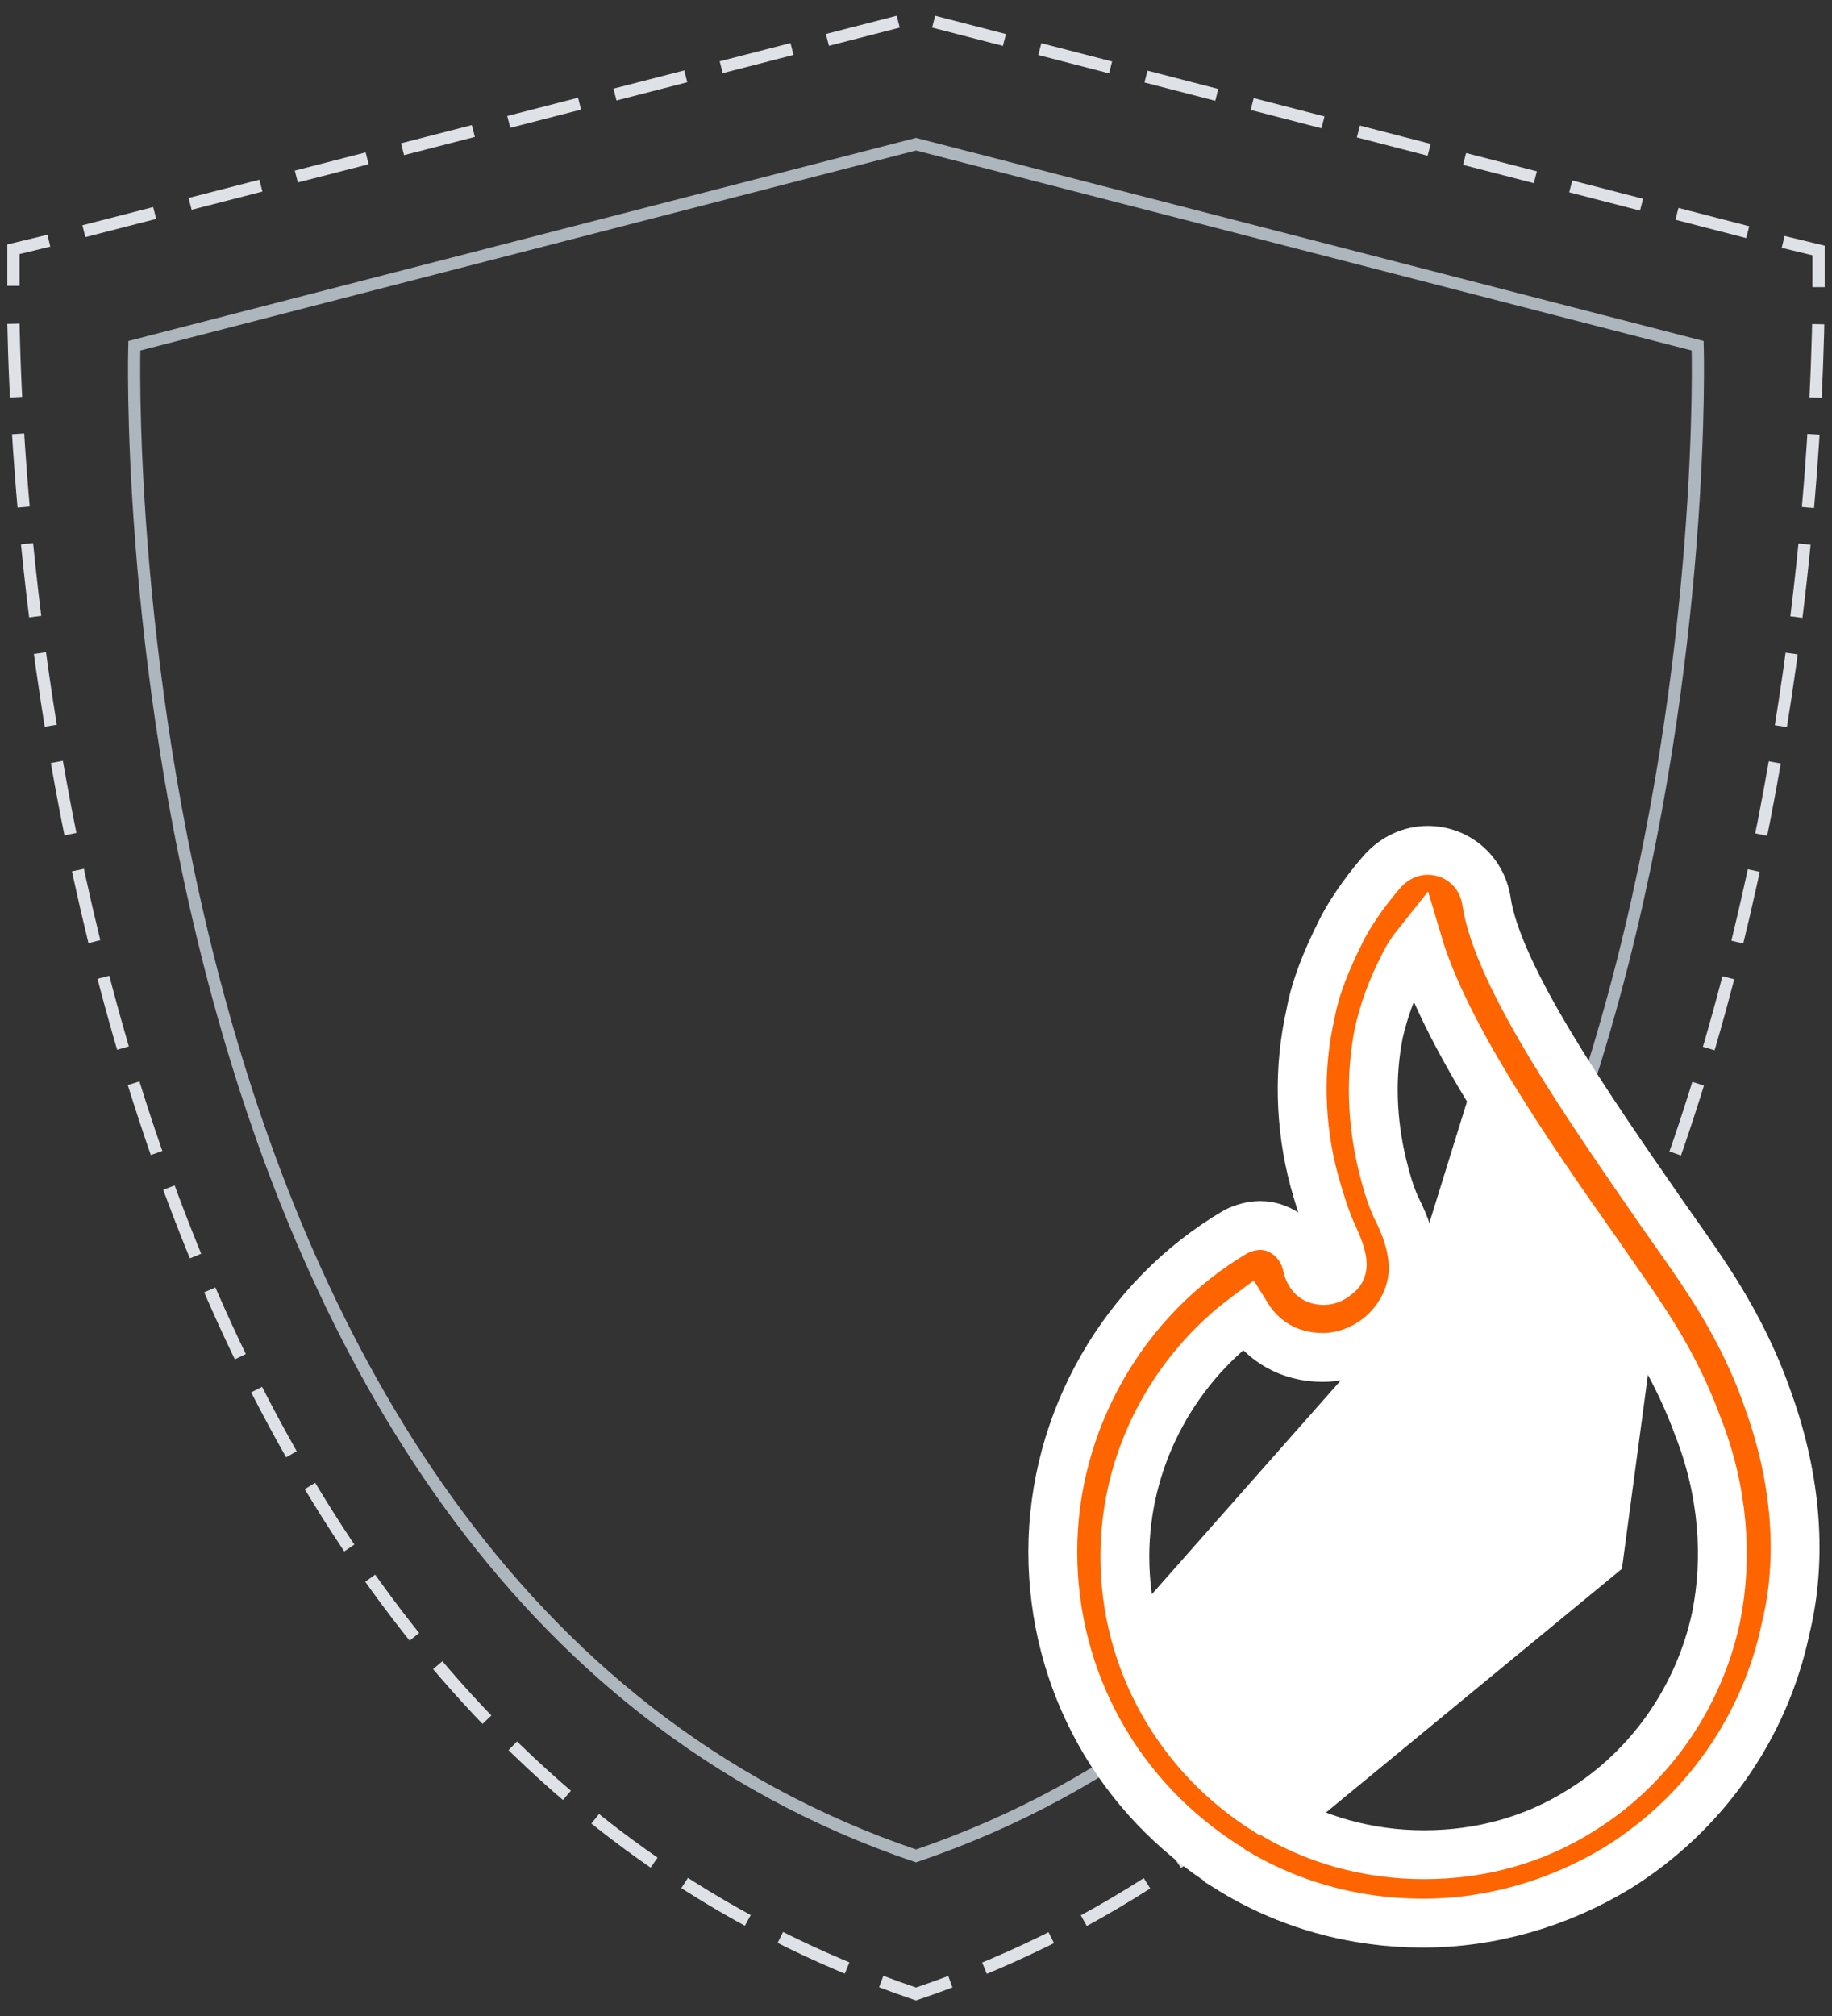 <?xml version="1.0" encoding="utf-8"?>
<!-- Generator: Adobe Illustrator 22.0.1, SVG Export Plug-In . SVG Version: 6.00 Build 0)  -->
<svg version="1.1" id="레이어_1" xmlns="http://www.w3.org/2000/svg" xmlns:xlink="http://www.w3.org/1999/xlink" x="0px"
	 y="0px" viewBox="0 0 150 165" style="enable-background:new 0 0 150 165;" xml:space="preserve">
<rect x="0" y="0" width="150" height="165" fill="#333333" stroke="none"/>
<style type="text/css">
	.st0{fill:none;stroke:#DEE2E6;stroke-miterlimit:10;}
	.st1{fill:none;stroke:#DEE2E6;stroke-miterlimit:10;stroke-dasharray:5.987,2.993;}
	.st2{fill:none;stroke:#DEE2E6;stroke-miterlimit:10;stroke-dasharray:6.012,3.006;}
	.st3{fill:none;stroke:#ADB5BD;stroke-miterlimit:10;}
	.st4{fill:#FE6400;stroke:#FFFFFF;stroke-width:4;stroke-miterlimit:3;}
	.st5{fill:#FFFFFF;}
</style>
<g>
	<g>
		<g>
			<path class="st0" d="M148.9,23.5c0-1.9,0-3,0-3l-2.9-0.7"/>
			<polyline class="st1" points="143.1,19 75,1.4 5.4,19.3 			"/>
			<path class="st0" d="M4,19.7l-2.9,0.7c0,0,0,1.1,0,3"/>
			<path class="st2" d="M1.1,26.5C1.6,50.6,8.2,140.6,75,163.2c68.3-23.1,73.6-116.5,73.9-138.2"/>
		</g>
	</g>
	<path class="st3" d="M139,28.3L75,11.8L11,28.3c0,0-3,100.9,64,123.6C142,129.1,139,28.3,139,28.3z"/>
	<path class="st4" d="M144.8,114.7c-1.2-3.5-2.9-6.8-5-10c-1.1-1.7-2.4-3.5-3.8-5.5c-5.6-8.1-13.4-19.2-14.3-25.5
		c-0.4-2.4-2.4-4.1-4.8-4.1c-1.4,0-2.7,0.6-3.7,1.7l0,0c-0.8,0.9-2.4,2.9-3.4,4.9c-1.2,2.4-2.1,4.6-2.5,6.8c-1,4.4-0.9,9.1,0.3,13.6
		c0.4,1.4,0.8,2.8,1.4,4.2l0.1,0.2c0.4,0.9,0.8,1.8,0.8,2.5c0,0.4-0.2,0.7-0.4,0.8c-0.3,0.3-0.7,0.5-1.1,0.5c-0.8,0-1.2-0.4-1.4-1.3
		c-0.4-1.8-2-3.2-3.8-3.2c-0.7,0-1.4,0.2-2,0.5c-9.2,5.4-15,15.5-15,26.2c0,10.6,5.4,20.2,14.3,25.8c0,0,0.1,0,0.1,0.1l0,0
		c4.8,3,10.3,4.5,15.9,4.5c5.6,0,11.1-1.6,15.9-4.5c7.1-4.4,12.1-11.5,13.8-19.6C147.6,127.6,147.1,121.1,144.8,114.7z M140.5,132.4
		c-1.4,6.5-5.4,12.3-11.1,15.8c-3.8,2.4-8.2,3.6-12.8,3.6c-4.5,0-9-1.2-12.8-3.6c0,0,0,0-0.1,0c-7.2-4.5-11.6-12.3-11.6-20.8
		c0-7.8,3.8-15.1,10-19.7c1.3,2.1,3.5,3.4,6.2,3.4c2,0,4-0.9,5.4-2.4c1.4-1.5,2.1-3.4,2-5.3c-0.1-1.7-0.7-3.2-1.3-4.4l-0.1-0.2
		c-0.5-1.1-0.8-2.2-1.1-3.4c-0.9-3.7-1-7.4-0.3-10.9c0.4-1.7,1-3.5,2-5.4c0.3-0.7,0.8-1.4,1.2-1.9c2.2,7.4,8.8,17,14.8,25.5
		c1.3,1.9,2.6,3.7,3.7,5.4c1.8,2.7,3.3,5.6,4.4,8.6C141.1,122,141.5,127.5,140.5,132.4z"/>
	<polygon class="st5" points="121,87.3 114.8,107.3 92.7,132.3 96.8,141.8 106.8,149.8 132.8,128.4 135.4,109 	"/>
</g>
</svg>
